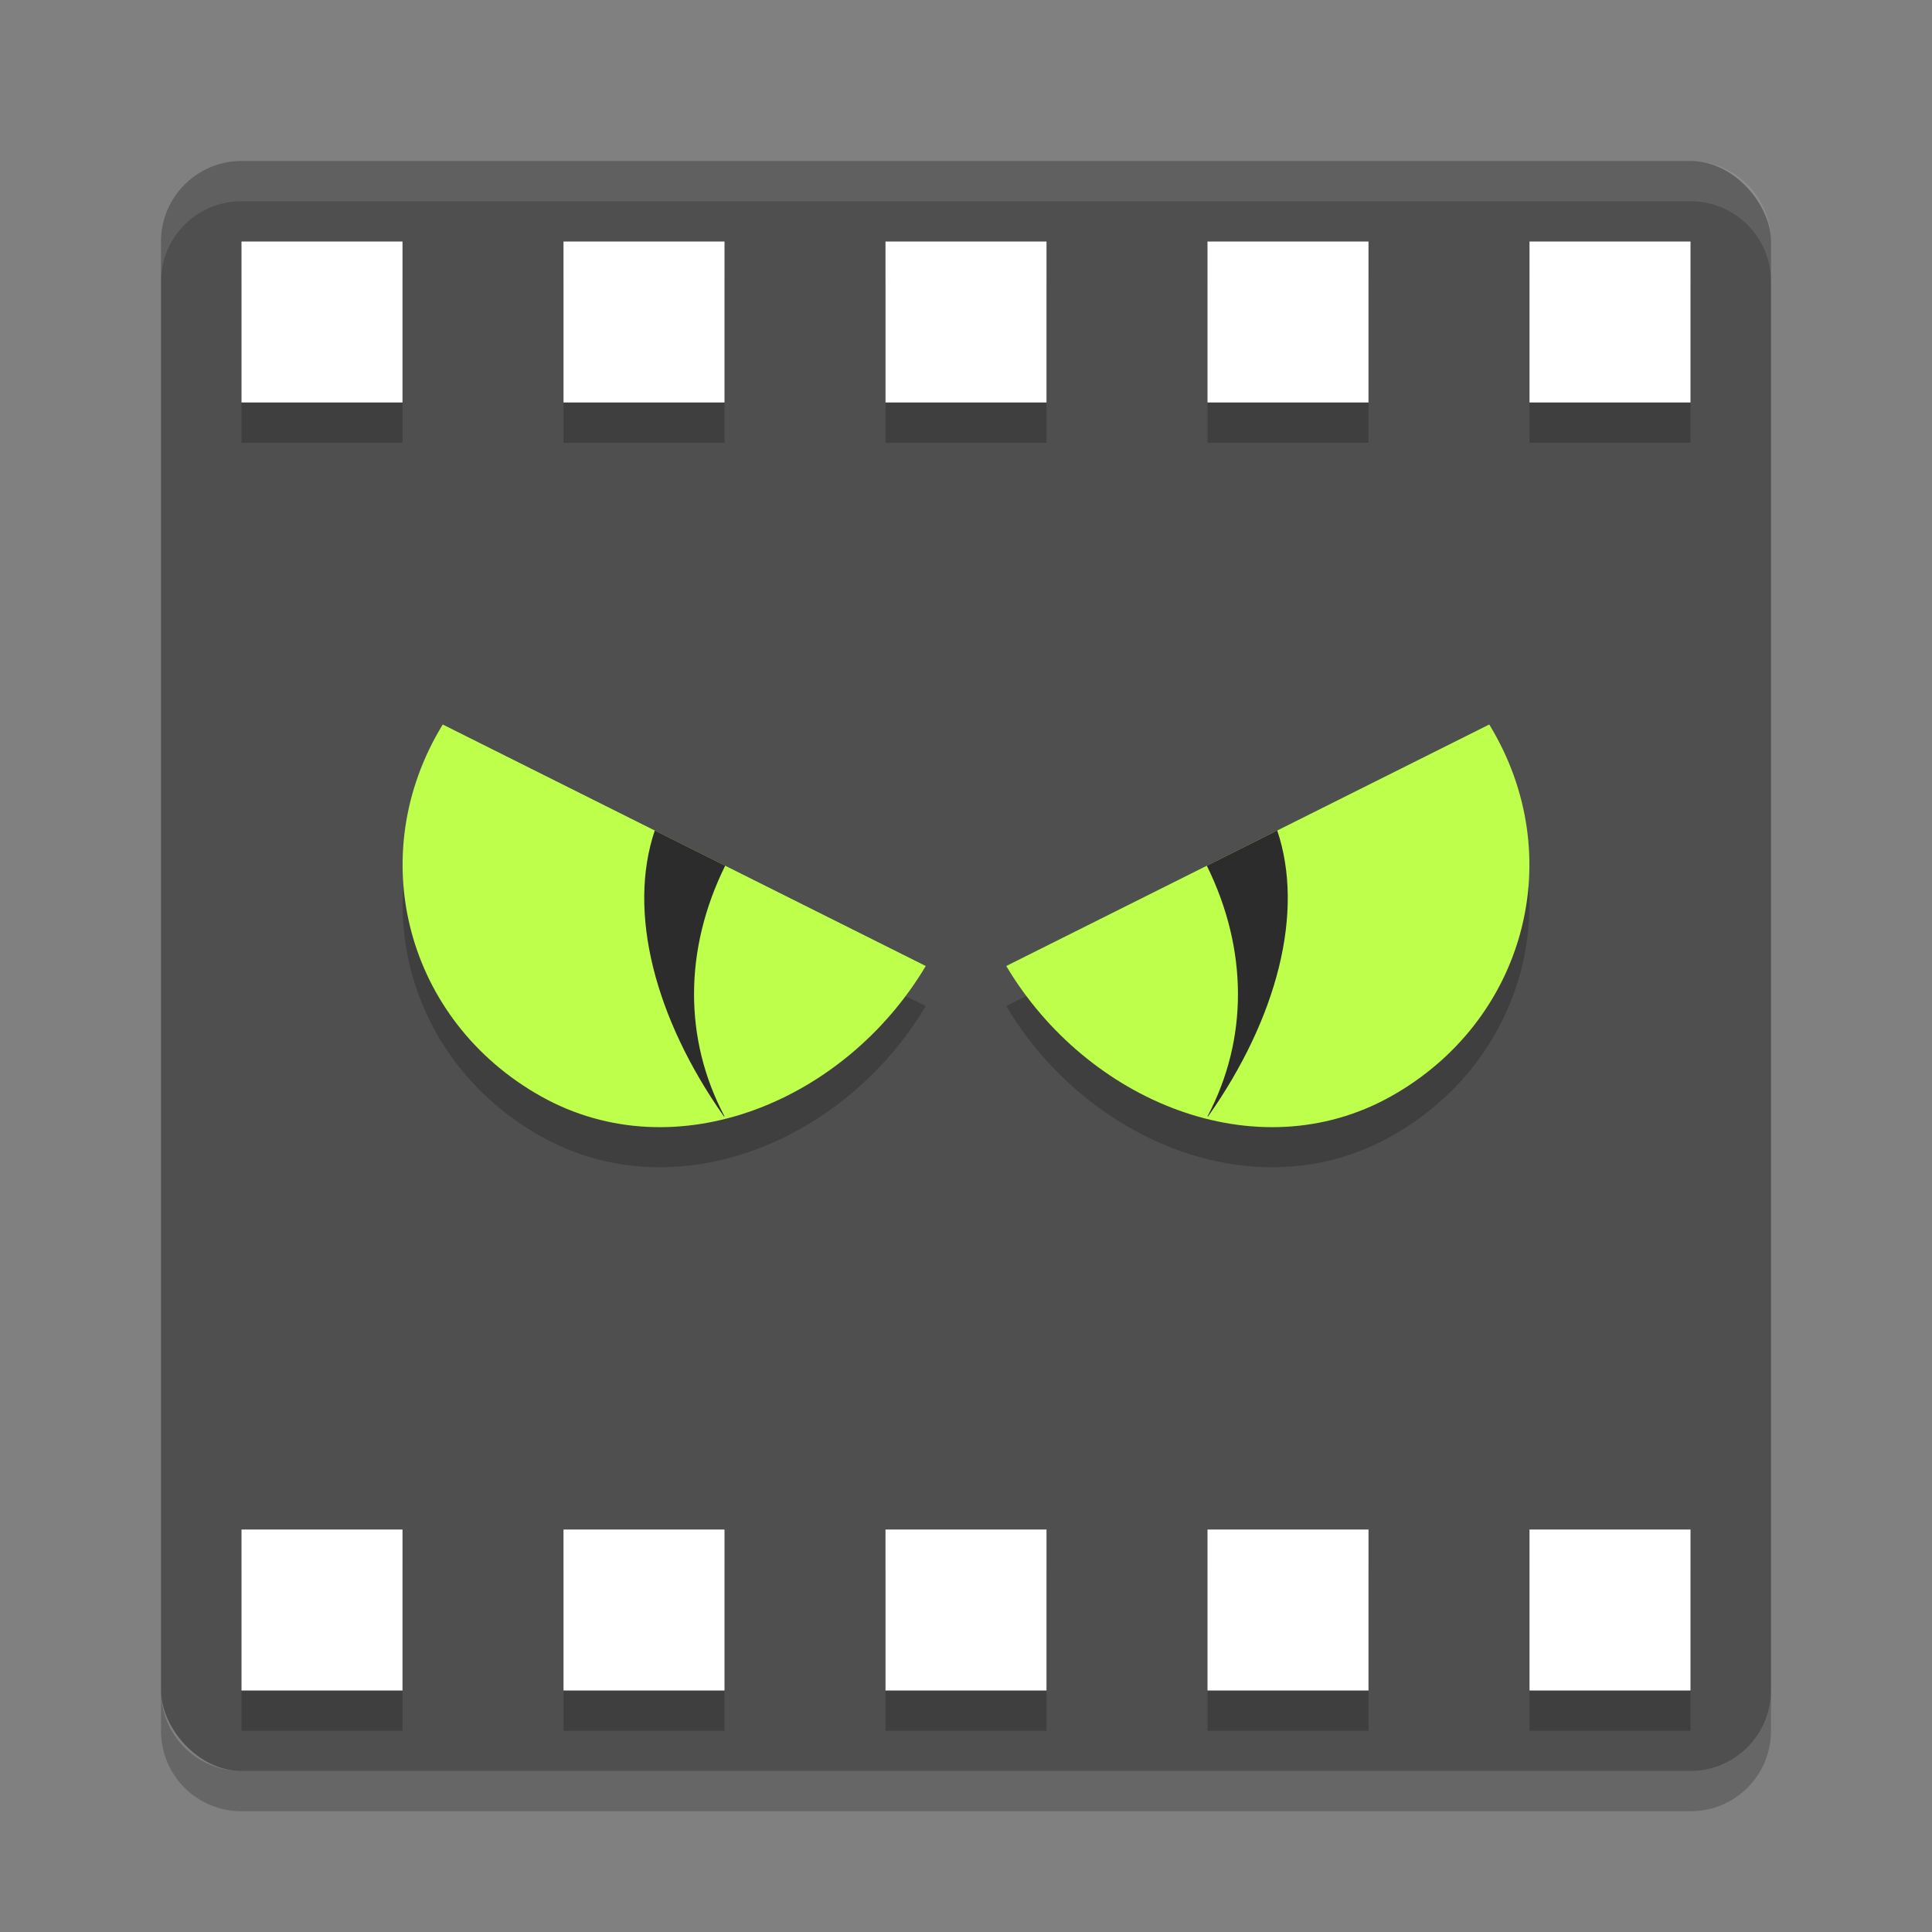 <svg xmlns="http://www.w3.org/2000/svg" width="48" height="48" version="1">
 <rect width="100%" height="100%" fill="#808080" stroke="none"/>
 <rect style="fill:#4f4f4f" width="40" height="40" x="4" y="4" rx="2" ry="2"/>
 <path style="opacity:0.1;fill:#ffffff" d="M 6,4 C 4.892,4 4,4.892 4,6 L 4,7 C 4,5.892 4.892,5 6,5 l 36,0 c 1.108,0 2,0.892 2,2 L 44,6 C 44,4.892 43.108,4 42,4 L 6,4 Z"/>
 <path style="opacity:0.2" d="M 6,45 C 4.892,45 4,44.108 4,43 l 0,-1 c 0,1.108 0.892,2 2,2 l 36,0 c 1.108,0 2,-0.892 2,-2 l 0,1 c 0,1.108 -0.892,2 -2,2 L 6,45 Z"/>
 <path style="opacity:0.2" d="m 6,43 h 4 V 39 H 6 Z M 6,11 h 4 V 7 H 6 Z m 8,32 h 4 v -4 h -4 z m 0,-32 h 4 V 7 h -4 z m 8,32 h 4 v -4 h -4 z m 0,-32 h 4 V 7 h -4 z m 8,32 h 4 v -4 h -4 z m 0,-32 h 4 V 7 h -4 z m 8,32 h 4 v -4 h -4 z m 0,-32 h 4 V 7 h -4 z"/>
 <path style="fill:#ffffff" d="m 6,42 h 4 V 38 H 6 Z M 6,10 h 4 V 6 H 6 Z m 8,32 h 4 v -4 h -4 z m 0,-32 h 4 V 6 h -4 z m 8,32 h 4 v -4 h -4 z m 0,-32 h 4 V 6 h -4 z m 8,32 h 4 v -4 h -4 z m 0,-32 h 4 V 6 h -4 z m 8,32 h 4 v -4 h -4 z m 0,-32 h 4 V 6 h -4 z"/>
 <path style="opacity:0.2" d="m 23,24.996 c -2,3.36 -6.207,5.11 -9.552,3.242 C 10.104,26.369 9,22.267 11,18.996 Z"/>
 <path style="fill:#beff4c" d="m 23,24 c -2,3.36 -6.207,5.11 -9.552,3.242 C 10.104,25.373 9,21.271 11,18 Z"/>
 <path style="fill:#2c2c2c" d="m 16.268,20.633 c -0.683,2.02 -0.005,4.657 1.717,7.104 0.005,-0.001 0.016,0 0.016,0 -1.018,-1.921 -1.008,-4.155 0.016,-6.229 z"/>
 <path style="opacity:0.2" d="m 25,24.996 c 2,3.36 6.207,5.11 9.552,3.242 C 37.896,26.369 39,22.267 37,18.996 Z"/>
 <path style="fill:#beff4c" d="m 25,24 c 2,3.36 6.207,5.11 9.552,3.242 C 37.896,25.373 39,21.271 37,18 Z"/>
 <path style="fill:#2c2c2c" d="m 31.732,20.633 c 0.683,2.02 0.005,4.657 -1.717,7.104 -0.005,-0.001 -0.016,0 -0.016,0 1.018,-1.921 1.008,-4.155 -0.016,-6.229 z"/>
</svg>
